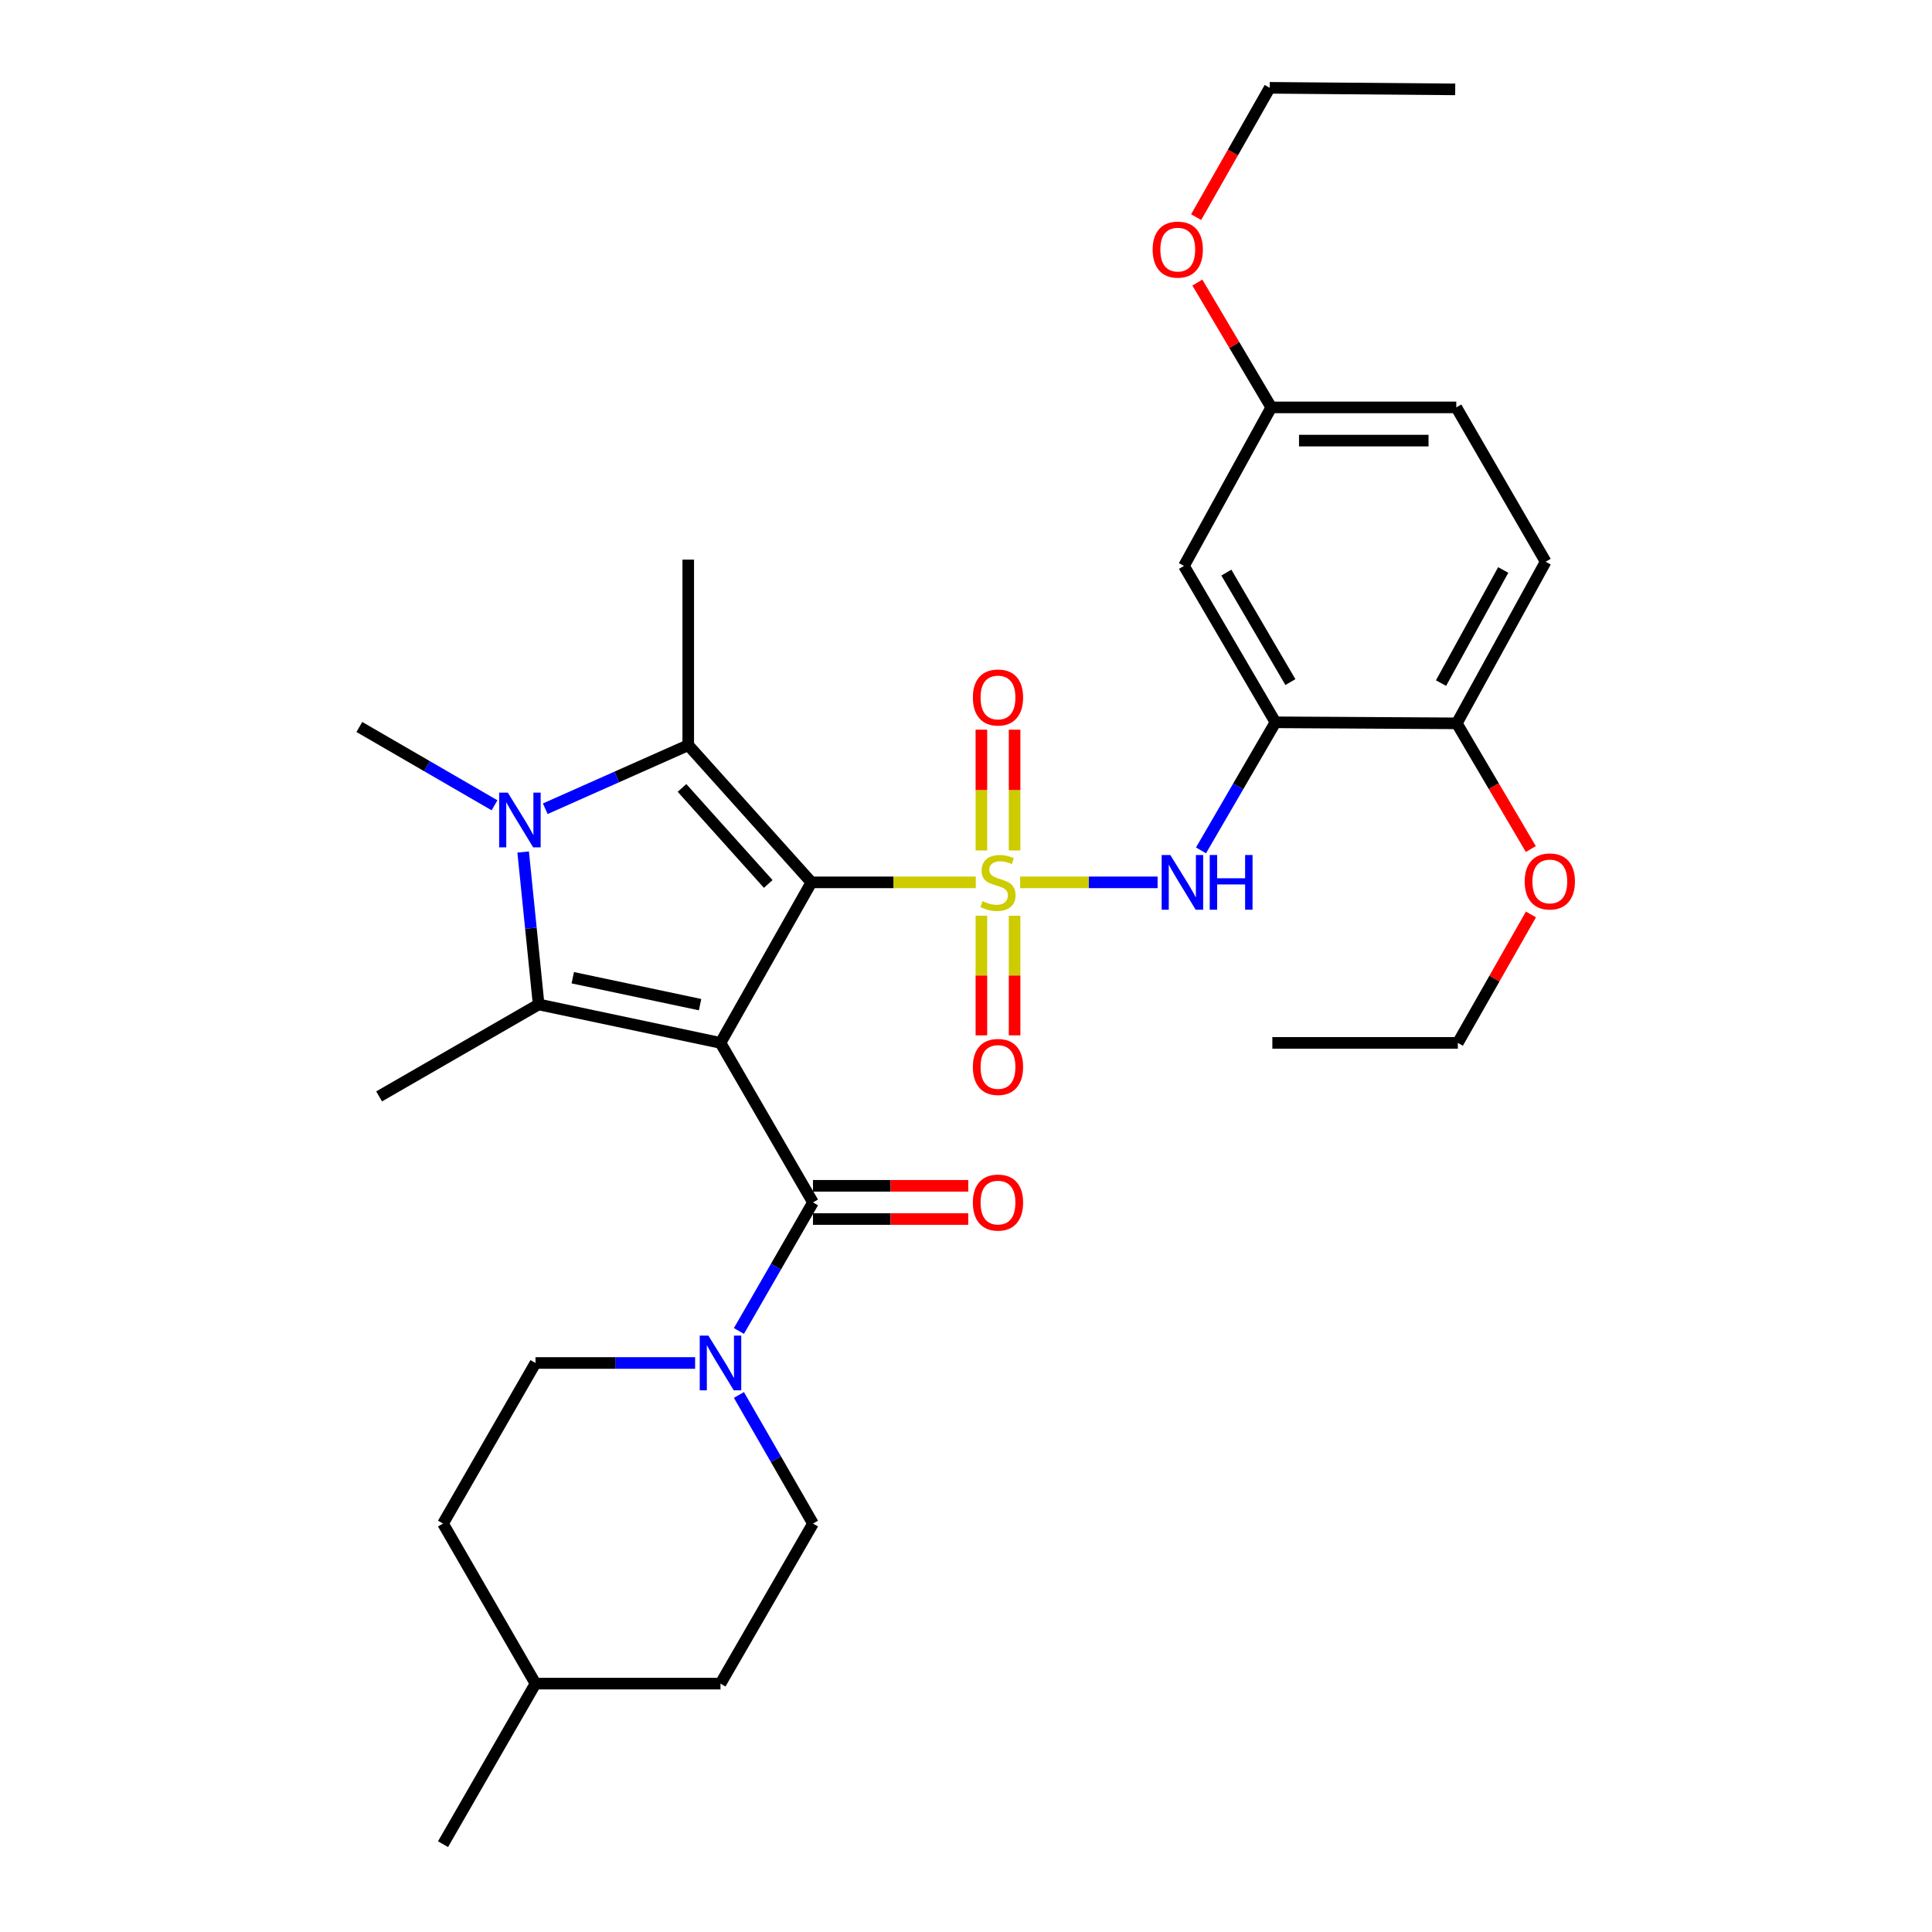 <?xml version='1.0' encoding='iso-8859-1'?>
<svg version='1.1' baseProfile='full'
              xmlns='http://www.w3.org/2000/svg'
                      xmlns:rdkit='http://www.rdkit.org/xml'
                      xmlns:xlink='http://www.w3.org/1999/xlink'
                  xml:space='preserve'
width='1000px' height='1000px' viewBox='0 0 1000 1000'>
<!-- END OF HEADER -->
<rect style='opacity:1.0;fill:#FFFFFF;stroke:none' width='1000' height='1000' x='0' y='0'> </rect>
<path class='bond-0' d='M 419.987,456.708 L 462.525,456.708' style='fill:none;fill-rule:evenodd;stroke:#000000;stroke-width:6px;stroke-linecap:butt;stroke-linejoin:miter;stroke-opacity:1' />
<path class='bond-0' d='M 462.525,456.708 L 505.064,456.708' style='fill:none;fill-rule:evenodd;stroke:#CCCC00;stroke-width:6px;stroke-linecap:butt;stroke-linejoin:miter;stroke-opacity:1' />
<path class='bond-1' d='M 419.987,456.708 L 372.923,539.797' style='fill:none;fill-rule:evenodd;stroke:#000000;stroke-width:6px;stroke-linecap:butt;stroke-linejoin:miter;stroke-opacity:1' />
<path class='bond-2' d='M 419.987,456.708 L 356.233,385.698' style='fill:none;fill-rule:evenodd;stroke:#000000;stroke-width:6px;stroke-linecap:butt;stroke-linejoin:miter;stroke-opacity:1' />
<path class='bond-2' d='M 397.635,457.538 L 353.007,407.831' style='fill:none;fill-rule:evenodd;stroke:#000000;stroke-width:6px;stroke-linecap:butt;stroke-linejoin:miter;stroke-opacity:1' />
<path class='bond-6' d='M 528.024,456.708 L 563.598,456.708' style='fill:none;fill-rule:evenodd;stroke:#CCCC00;stroke-width:6px;stroke-linecap:butt;stroke-linejoin:miter;stroke-opacity:1' />
<path class='bond-6' d='M 563.598,456.708 L 599.172,456.708' style='fill:none;fill-rule:evenodd;stroke:#0000FF;stroke-width:6px;stroke-linecap:butt;stroke-linejoin:miter;stroke-opacity:1' />
<path class='bond-9' d='M 525.151,440.194 L 525.151,408.937' style='fill:none;fill-rule:evenodd;stroke:#CCCC00;stroke-width:6px;stroke-linecap:butt;stroke-linejoin:miter;stroke-opacity:1' />
<path class='bond-9' d='M 525.151,408.937 L 525.151,377.68' style='fill:none;fill-rule:evenodd;stroke:#FF0000;stroke-width:6px;stroke-linecap:butt;stroke-linejoin:miter;stroke-opacity:1' />
<path class='bond-9' d='M 507.965,440.194 L 507.965,408.937' style='fill:none;fill-rule:evenodd;stroke:#CCCC00;stroke-width:6px;stroke-linecap:butt;stroke-linejoin:miter;stroke-opacity:1' />
<path class='bond-9' d='M 507.965,408.937 L 507.965,377.68' style='fill:none;fill-rule:evenodd;stroke:#FF0000;stroke-width:6px;stroke-linecap:butt;stroke-linejoin:miter;stroke-opacity:1' />
<path class='bond-10' d='M 507.965,473.975 L 507.965,504.936' style='fill:none;fill-rule:evenodd;stroke:#CCCC00;stroke-width:6px;stroke-linecap:butt;stroke-linejoin:miter;stroke-opacity:1' />
<path class='bond-10' d='M 507.965,504.936 L 507.965,535.897' style='fill:none;fill-rule:evenodd;stroke:#FF0000;stroke-width:6px;stroke-linecap:butt;stroke-linejoin:miter;stroke-opacity:1' />
<path class='bond-10' d='M 525.151,473.975 L 525.151,504.936' style='fill:none;fill-rule:evenodd;stroke:#CCCC00;stroke-width:6px;stroke-linecap:butt;stroke-linejoin:miter;stroke-opacity:1' />
<path class='bond-10' d='M 525.151,504.936 L 525.151,535.897' style='fill:none;fill-rule:evenodd;stroke:#FF0000;stroke-width:6px;stroke-linecap:butt;stroke-linejoin:miter;stroke-opacity:1' />
<path class='bond-3' d='M 372.923,539.797 L 278.796,519.899' style='fill:none;fill-rule:evenodd;stroke:#000000;stroke-width:6px;stroke-linecap:butt;stroke-linejoin:miter;stroke-opacity:1' />
<path class='bond-3' d='M 362.359,519.997 L 296.47,506.068' style='fill:none;fill-rule:evenodd;stroke:#000000;stroke-width:6px;stroke-linecap:butt;stroke-linejoin:miter;stroke-opacity:1' />
<path class='bond-5' d='M 372.923,539.797 L 420.798,622.371' style='fill:none;fill-rule:evenodd;stroke:#000000;stroke-width:6px;stroke-linecap:butt;stroke-linejoin:miter;stroke-opacity:1' />
<path class='bond-4' d='M 356.233,385.698 L 319.231,402.149' style='fill:none;fill-rule:evenodd;stroke:#000000;stroke-width:6px;stroke-linecap:butt;stroke-linejoin:miter;stroke-opacity:1' />
<path class='bond-4' d='M 319.231,402.149 L 282.229,418.6' style='fill:none;fill-rule:evenodd;stroke:#0000FF;stroke-width:6px;stroke-linecap:butt;stroke-linejoin:miter;stroke-opacity:1' />
<path class='bond-20' d='M 356.233,385.698 L 356.233,289.671' style='fill:none;fill-rule:evenodd;stroke:#000000;stroke-width:6px;stroke-linecap:butt;stroke-linejoin:miter;stroke-opacity:1' />
<path class='bond-19' d='M 278.796,519.899 L 196.223,567.497' style='fill:none;fill-rule:evenodd;stroke:#000000;stroke-width:6px;stroke-linecap:butt;stroke-linejoin:miter;stroke-opacity:1' />
<path class='bond-32' d='M 278.796,519.899 L 274.791,480.446' style='fill:none;fill-rule:evenodd;stroke:#000000;stroke-width:6px;stroke-linecap:butt;stroke-linejoin:miter;stroke-opacity:1' />
<path class='bond-32' d='M 274.791,480.446 L 270.786,440.994' style='fill:none;fill-rule:evenodd;stroke:#0000FF;stroke-width:6px;stroke-linecap:butt;stroke-linejoin:miter;stroke-opacity:1' />
<path class='bond-18' d='M 255.964,416.821 L 220.98,396.552' style='fill:none;fill-rule:evenodd;stroke:#0000FF;stroke-width:6px;stroke-linecap:butt;stroke-linejoin:miter;stroke-opacity:1' />
<path class='bond-18' d='M 220.98,396.552 L 185.997,376.283' style='fill:none;fill-rule:evenodd;stroke:#000000;stroke-width:6px;stroke-linecap:butt;stroke-linejoin:miter;stroke-opacity:1' />
<path class='bond-7' d='M 420.798,622.371 L 401.63,655.646' style='fill:none;fill-rule:evenodd;stroke:#000000;stroke-width:6px;stroke-linecap:butt;stroke-linejoin:miter;stroke-opacity:1' />
<path class='bond-7' d='M 401.63,655.646 L 382.462,688.921' style='fill:none;fill-rule:evenodd;stroke:#0000FF;stroke-width:6px;stroke-linecap:butt;stroke-linejoin:miter;stroke-opacity:1' />
<path class='bond-13' d='M 420.798,630.964 L 460.981,630.964' style='fill:none;fill-rule:evenodd;stroke:#000000;stroke-width:6px;stroke-linecap:butt;stroke-linejoin:miter;stroke-opacity:1' />
<path class='bond-13' d='M 460.981,630.964 L 501.164,630.964' style='fill:none;fill-rule:evenodd;stroke:#FF0000;stroke-width:6px;stroke-linecap:butt;stroke-linejoin:miter;stroke-opacity:1' />
<path class='bond-13' d='M 420.798,613.777 L 460.981,613.777' style='fill:none;fill-rule:evenodd;stroke:#000000;stroke-width:6px;stroke-linecap:butt;stroke-linejoin:miter;stroke-opacity:1' />
<path class='bond-13' d='M 460.981,613.777 L 501.164,613.777' style='fill:none;fill-rule:evenodd;stroke:#FF0000;stroke-width:6px;stroke-linecap:butt;stroke-linejoin:miter;stroke-opacity:1' />
<path class='bond-8' d='M 621.637,440.153 L 640.905,407.01' style='fill:none;fill-rule:evenodd;stroke:#0000FF;stroke-width:6px;stroke-linecap:butt;stroke-linejoin:miter;stroke-opacity:1' />
<path class='bond-8' d='M 640.905,407.01 L 660.174,373.867' style='fill:none;fill-rule:evenodd;stroke:#000000;stroke-width:6px;stroke-linecap:butt;stroke-linejoin:miter;stroke-opacity:1' />
<path class='bond-14' d='M 359.79,705.479 L 318.481,705.479' style='fill:none;fill-rule:evenodd;stroke:#0000FF;stroke-width:6px;stroke-linecap:butt;stroke-linejoin:miter;stroke-opacity:1' />
<path class='bond-14' d='M 318.481,705.479 L 277.173,705.479' style='fill:none;fill-rule:evenodd;stroke:#000000;stroke-width:6px;stroke-linecap:butt;stroke-linejoin:miter;stroke-opacity:1' />
<path class='bond-15' d='M 382.461,722.037 L 401.629,755.317' style='fill:none;fill-rule:evenodd;stroke:#0000FF;stroke-width:6px;stroke-linecap:butt;stroke-linejoin:miter;stroke-opacity:1' />
<path class='bond-15' d='M 401.629,755.317 L 420.798,788.596' style='fill:none;fill-rule:evenodd;stroke:#000000;stroke-width:6px;stroke-linecap:butt;stroke-linejoin:miter;stroke-opacity:1' />
<path class='bond-11' d='M 660.174,373.867 L 612.824,292.917' style='fill:none;fill-rule:evenodd;stroke:#000000;stroke-width:6px;stroke-linecap:butt;stroke-linejoin:miter;stroke-opacity:1' />
<path class='bond-11' d='M 667.906,353.047 L 634.762,296.382' style='fill:none;fill-rule:evenodd;stroke:#000000;stroke-width:6px;stroke-linecap:butt;stroke-linejoin:miter;stroke-opacity:1' />
<path class='bond-12' d='M 660.174,373.867 L 754.033,374.402' style='fill:none;fill-rule:evenodd;stroke:#000000;stroke-width:6px;stroke-linecap:butt;stroke-linejoin:miter;stroke-opacity:1' />
<path class='bond-17' d='M 612.824,292.917 L 658.006,210.869' style='fill:none;fill-rule:evenodd;stroke:#000000;stroke-width:6px;stroke-linecap:butt;stroke-linejoin:miter;stroke-opacity:1' />
<path class='bond-16' d='M 754.033,374.402 L 800.027,290.75' style='fill:none;fill-rule:evenodd;stroke:#000000;stroke-width:6px;stroke-linecap:butt;stroke-linejoin:miter;stroke-opacity:1' />
<path class='bond-16' d='M 745.872,353.574 L 778.067,295.017' style='fill:none;fill-rule:evenodd;stroke:#000000;stroke-width:6px;stroke-linecap:butt;stroke-linejoin:miter;stroke-opacity:1' />
<path class='bond-24' d='M 754.033,374.402 L 773.193,406.932' style='fill:none;fill-rule:evenodd;stroke:#000000;stroke-width:6px;stroke-linecap:butt;stroke-linejoin:miter;stroke-opacity:1' />
<path class='bond-24' d='M 773.193,406.932 L 792.353,439.462' style='fill:none;fill-rule:evenodd;stroke:#FF0000;stroke-width:6px;stroke-linecap:butt;stroke-linejoin:miter;stroke-opacity:1' />
<path class='bond-23' d='M 277.173,705.479 L 229.308,788.596' style='fill:none;fill-rule:evenodd;stroke:#000000;stroke-width:6px;stroke-linecap:butt;stroke-linejoin:miter;stroke-opacity:1' />
<path class='bond-22' d='M 420.798,788.596 L 372.923,871.437' style='fill:none;fill-rule:evenodd;stroke:#000000;stroke-width:6px;stroke-linecap:butt;stroke-linejoin:miter;stroke-opacity:1' />
<path class='bond-21' d='M 800.027,290.75 L 753.775,210.869' style='fill:none;fill-rule:evenodd;stroke:#000000;stroke-width:6px;stroke-linecap:butt;stroke-linejoin:miter;stroke-opacity:1' />
<path class='bond-26' d='M 658.006,210.869 L 638.878,178.56' style='fill:none;fill-rule:evenodd;stroke:#000000;stroke-width:6px;stroke-linecap:butt;stroke-linejoin:miter;stroke-opacity:1' />
<path class='bond-26' d='M 638.878,178.56 L 619.75,146.252' style='fill:none;fill-rule:evenodd;stroke:#FF0000;stroke-width:6px;stroke-linecap:butt;stroke-linejoin:miter;stroke-opacity:1' />
<path class='bond-34' d='M 658.006,210.869 L 753.775,210.869' style='fill:none;fill-rule:evenodd;stroke:#000000;stroke-width:6px;stroke-linecap:butt;stroke-linejoin:miter;stroke-opacity:1' />
<path class='bond-34' d='M 672.371,228.056 L 739.41,228.056' style='fill:none;fill-rule:evenodd;stroke:#000000;stroke-width:6px;stroke-linecap:butt;stroke-linejoin:miter;stroke-opacity:1' />
<path class='bond-25' d='M 372.923,871.437 L 277.173,871.437' style='fill:none;fill-rule:evenodd;stroke:#000000;stroke-width:6px;stroke-linecap:butt;stroke-linejoin:miter;stroke-opacity:1' />
<path class='bond-33' d='M 229.308,788.596 L 277.173,871.437' style='fill:none;fill-rule:evenodd;stroke:#000000;stroke-width:6px;stroke-linecap:butt;stroke-linejoin:miter;stroke-opacity:1' />
<path class='bond-27' d='M 792.414,473.32 L 773.496,506.559' style='fill:none;fill-rule:evenodd;stroke:#FF0000;stroke-width:6px;stroke-linecap:butt;stroke-linejoin:miter;stroke-opacity:1' />
<path class='bond-27' d='M 773.496,506.559 L 754.577,539.797' style='fill:none;fill-rule:evenodd;stroke:#000000;stroke-width:6px;stroke-linecap:butt;stroke-linejoin:miter;stroke-opacity:1' />
<path class='bond-29' d='M 277.173,871.437 L 229.308,954.545' style='fill:none;fill-rule:evenodd;stroke:#000000;stroke-width:6px;stroke-linecap:butt;stroke-linejoin:miter;stroke-opacity:1' />
<path class='bond-28' d='M 619.122,112.39 L 638.163,78.922' style='fill:none;fill-rule:evenodd;stroke:#FF0000;stroke-width:6px;stroke-linecap:butt;stroke-linejoin:miter;stroke-opacity:1' />
<path class='bond-28' d='M 638.163,78.922 L 657.204,45.455' style='fill:none;fill-rule:evenodd;stroke:#000000;stroke-width:6px;stroke-linecap:butt;stroke-linejoin:miter;stroke-opacity:1' />
<path class='bond-30' d='M 754.577,539.797 L 658.569,539.797' style='fill:none;fill-rule:evenodd;stroke:#000000;stroke-width:6px;stroke-linecap:butt;stroke-linejoin:miter;stroke-opacity:1' />
<path class='bond-31' d='M 657.204,45.455 L 753.221,46.266' style='fill:none;fill-rule:evenodd;stroke:#000000;stroke-width:6px;stroke-linecap:butt;stroke-linejoin:miter;stroke-opacity:1' />
<path  class='atom-1' d='M 508.558 466.428
Q 508.878 466.548, 510.198 467.108
Q 511.518 467.668, 512.958 468.028
Q 514.438 468.348, 515.878 468.348
Q 518.558 468.348, 520.118 467.068
Q 521.678 465.748, 521.678 463.468
Q 521.678 461.908, 520.878 460.948
Q 520.118 459.988, 518.918 459.468
Q 517.718 458.948, 515.718 458.348
Q 513.198 457.588, 511.678 456.868
Q 510.198 456.148, 509.118 454.628
Q 508.078 453.108, 508.078 450.548
Q 508.078 446.988, 510.478 444.788
Q 512.918 442.588, 517.718 442.588
Q 520.998 442.588, 524.718 444.148
L 523.798 447.228
Q 520.398 445.828, 517.838 445.828
Q 515.078 445.828, 513.558 446.988
Q 512.038 448.108, 512.078 450.068
Q 512.078 451.588, 512.838 452.508
Q 513.638 453.428, 514.758 453.948
Q 515.918 454.468, 517.838 455.068
Q 520.398 455.868, 521.918 456.668
Q 523.438 457.468, 524.518 459.108
Q 525.638 460.708, 525.638 463.468
Q 525.638 467.388, 522.998 469.508
Q 520.398 471.588, 516.038 471.588
Q 513.518 471.588, 511.598 471.028
Q 509.718 470.508, 507.478 469.588
L 508.558 466.428
' fill='#CCCC00'/>
<path  class='atom-5' d='M 262.845 410.275
L 272.125 425.275
Q 273.045 426.755, 274.525 429.435
Q 276.005 432.115, 276.085 432.275
L 276.085 410.275
L 279.845 410.275
L 279.845 438.595
L 275.965 438.595
L 266.005 422.195
Q 264.845 420.275, 263.605 418.075
Q 262.405 415.875, 262.045 415.195
L 262.045 438.595
L 258.365 438.595
L 258.365 410.275
L 262.845 410.275
' fill='#0000FF'/>
<path  class='atom-7' d='M 605.752 442.548
L 615.032 457.548
Q 615.952 459.028, 617.432 461.708
Q 618.912 464.388, 618.992 464.548
L 618.992 442.548
L 622.752 442.548
L 622.752 470.868
L 618.872 470.868
L 608.912 454.468
Q 607.752 452.548, 606.512 450.348
Q 605.312 448.148, 604.952 447.468
L 604.952 470.868
L 601.272 470.868
L 601.272 442.548
L 605.752 442.548
' fill='#0000FF'/>
<path  class='atom-7' d='M 626.152 442.548
L 629.992 442.548
L 629.992 454.588
L 644.472 454.588
L 644.472 442.548
L 648.312 442.548
L 648.312 470.868
L 644.472 470.868
L 644.472 457.788
L 629.992 457.788
L 629.992 470.868
L 626.152 470.868
L 626.152 442.548
' fill='#0000FF'/>
<path  class='atom-8' d='M 366.663 691.319
L 375.943 706.319
Q 376.863 707.799, 378.343 710.479
Q 379.823 713.159, 379.903 713.319
L 379.903 691.319
L 383.663 691.319
L 383.663 719.639
L 379.783 719.639
L 369.823 703.239
Q 368.663 701.319, 367.423 699.119
Q 366.223 696.919, 365.863 696.239
L 365.863 719.639
L 362.183 719.639
L 362.183 691.319
L 366.663 691.319
' fill='#0000FF'/>
<path  class='atom-10' d='M 503.558 361.019
Q 503.558 354.219, 506.918 350.419
Q 510.278 346.619, 516.558 346.619
Q 522.838 346.619, 526.198 350.419
Q 529.558 354.219, 529.558 361.019
Q 529.558 367.899, 526.158 371.819
Q 522.758 375.699, 516.558 375.699
Q 510.318 375.699, 506.918 371.819
Q 503.558 367.939, 503.558 361.019
M 516.558 372.499
Q 520.878 372.499, 523.198 369.619
Q 525.558 366.699, 525.558 361.019
Q 525.558 355.459, 523.198 352.659
Q 520.878 349.819, 516.558 349.819
Q 512.238 349.819, 509.878 352.619
Q 507.558 355.419, 507.558 361.019
Q 507.558 366.739, 509.878 369.619
Q 512.238 372.499, 516.558 372.499
' fill='#FF0000'/>
<path  class='atom-11' d='M 503.558 552.252
Q 503.558 545.452, 506.918 541.652
Q 510.278 537.852, 516.558 537.852
Q 522.838 537.852, 526.198 541.652
Q 529.558 545.452, 529.558 552.252
Q 529.558 559.132, 526.158 563.052
Q 522.758 566.932, 516.558 566.932
Q 510.318 566.932, 506.918 563.052
Q 503.558 559.172, 503.558 552.252
M 516.558 563.732
Q 520.878 563.732, 523.198 560.852
Q 525.558 557.932, 525.558 552.252
Q 525.558 546.692, 523.198 543.892
Q 520.878 541.052, 516.558 541.052
Q 512.238 541.052, 509.878 543.852
Q 507.558 546.652, 507.558 552.252
Q 507.558 557.972, 509.878 560.852
Q 512.238 563.732, 516.558 563.732
' fill='#FF0000'/>
<path  class='atom-14' d='M 503.558 622.451
Q 503.558 615.651, 506.918 611.851
Q 510.278 608.051, 516.558 608.051
Q 522.838 608.051, 526.198 611.851
Q 529.558 615.651, 529.558 622.451
Q 529.558 629.331, 526.158 633.251
Q 522.758 637.131, 516.558 637.131
Q 510.318 637.131, 506.918 633.251
Q 503.558 629.371, 503.558 622.451
M 516.558 633.931
Q 520.878 633.931, 523.198 631.051
Q 525.558 628.131, 525.558 622.451
Q 525.558 616.891, 523.198 614.091
Q 520.878 611.251, 516.558 611.251
Q 512.238 611.251, 509.878 614.051
Q 507.558 616.851, 507.558 622.451
Q 507.558 628.171, 509.878 631.051
Q 512.238 633.931, 516.558 633.931
' fill='#FF0000'/>
<path  class='atom-25' d='M 789.185 456.234
Q 789.185 449.434, 792.545 445.634
Q 795.905 441.834, 802.185 441.834
Q 808.465 441.834, 811.825 445.634
Q 815.185 449.434, 815.185 456.234
Q 815.185 463.114, 811.785 467.034
Q 808.385 470.914, 802.185 470.914
Q 795.945 470.914, 792.545 467.034
Q 789.185 463.154, 789.185 456.234
M 802.185 467.714
Q 806.505 467.714, 808.825 464.834
Q 811.185 461.914, 811.185 456.234
Q 811.185 450.674, 808.825 447.874
Q 806.505 445.034, 802.185 445.034
Q 797.865 445.034, 795.505 447.834
Q 793.185 450.634, 793.185 456.234
Q 793.185 461.954, 795.505 464.834
Q 797.865 467.714, 802.185 467.714
' fill='#FF0000'/>
<path  class='atom-27' d='M 596.606 129.196
Q 596.606 122.396, 599.966 118.596
Q 603.326 114.796, 609.606 114.796
Q 615.886 114.796, 619.246 118.596
Q 622.606 122.396, 622.606 129.196
Q 622.606 136.076, 619.206 139.996
Q 615.806 143.876, 609.606 143.876
Q 603.366 143.876, 599.966 139.996
Q 596.606 136.116, 596.606 129.196
M 609.606 140.676
Q 613.926 140.676, 616.246 137.796
Q 618.606 134.876, 618.606 129.196
Q 618.606 123.636, 616.246 120.836
Q 613.926 117.996, 609.606 117.996
Q 605.286 117.996, 602.926 120.796
Q 600.606 123.596, 600.606 129.196
Q 600.606 134.916, 602.926 137.796
Q 605.286 140.676, 609.606 140.676
' fill='#FF0000'/>
</svg>
